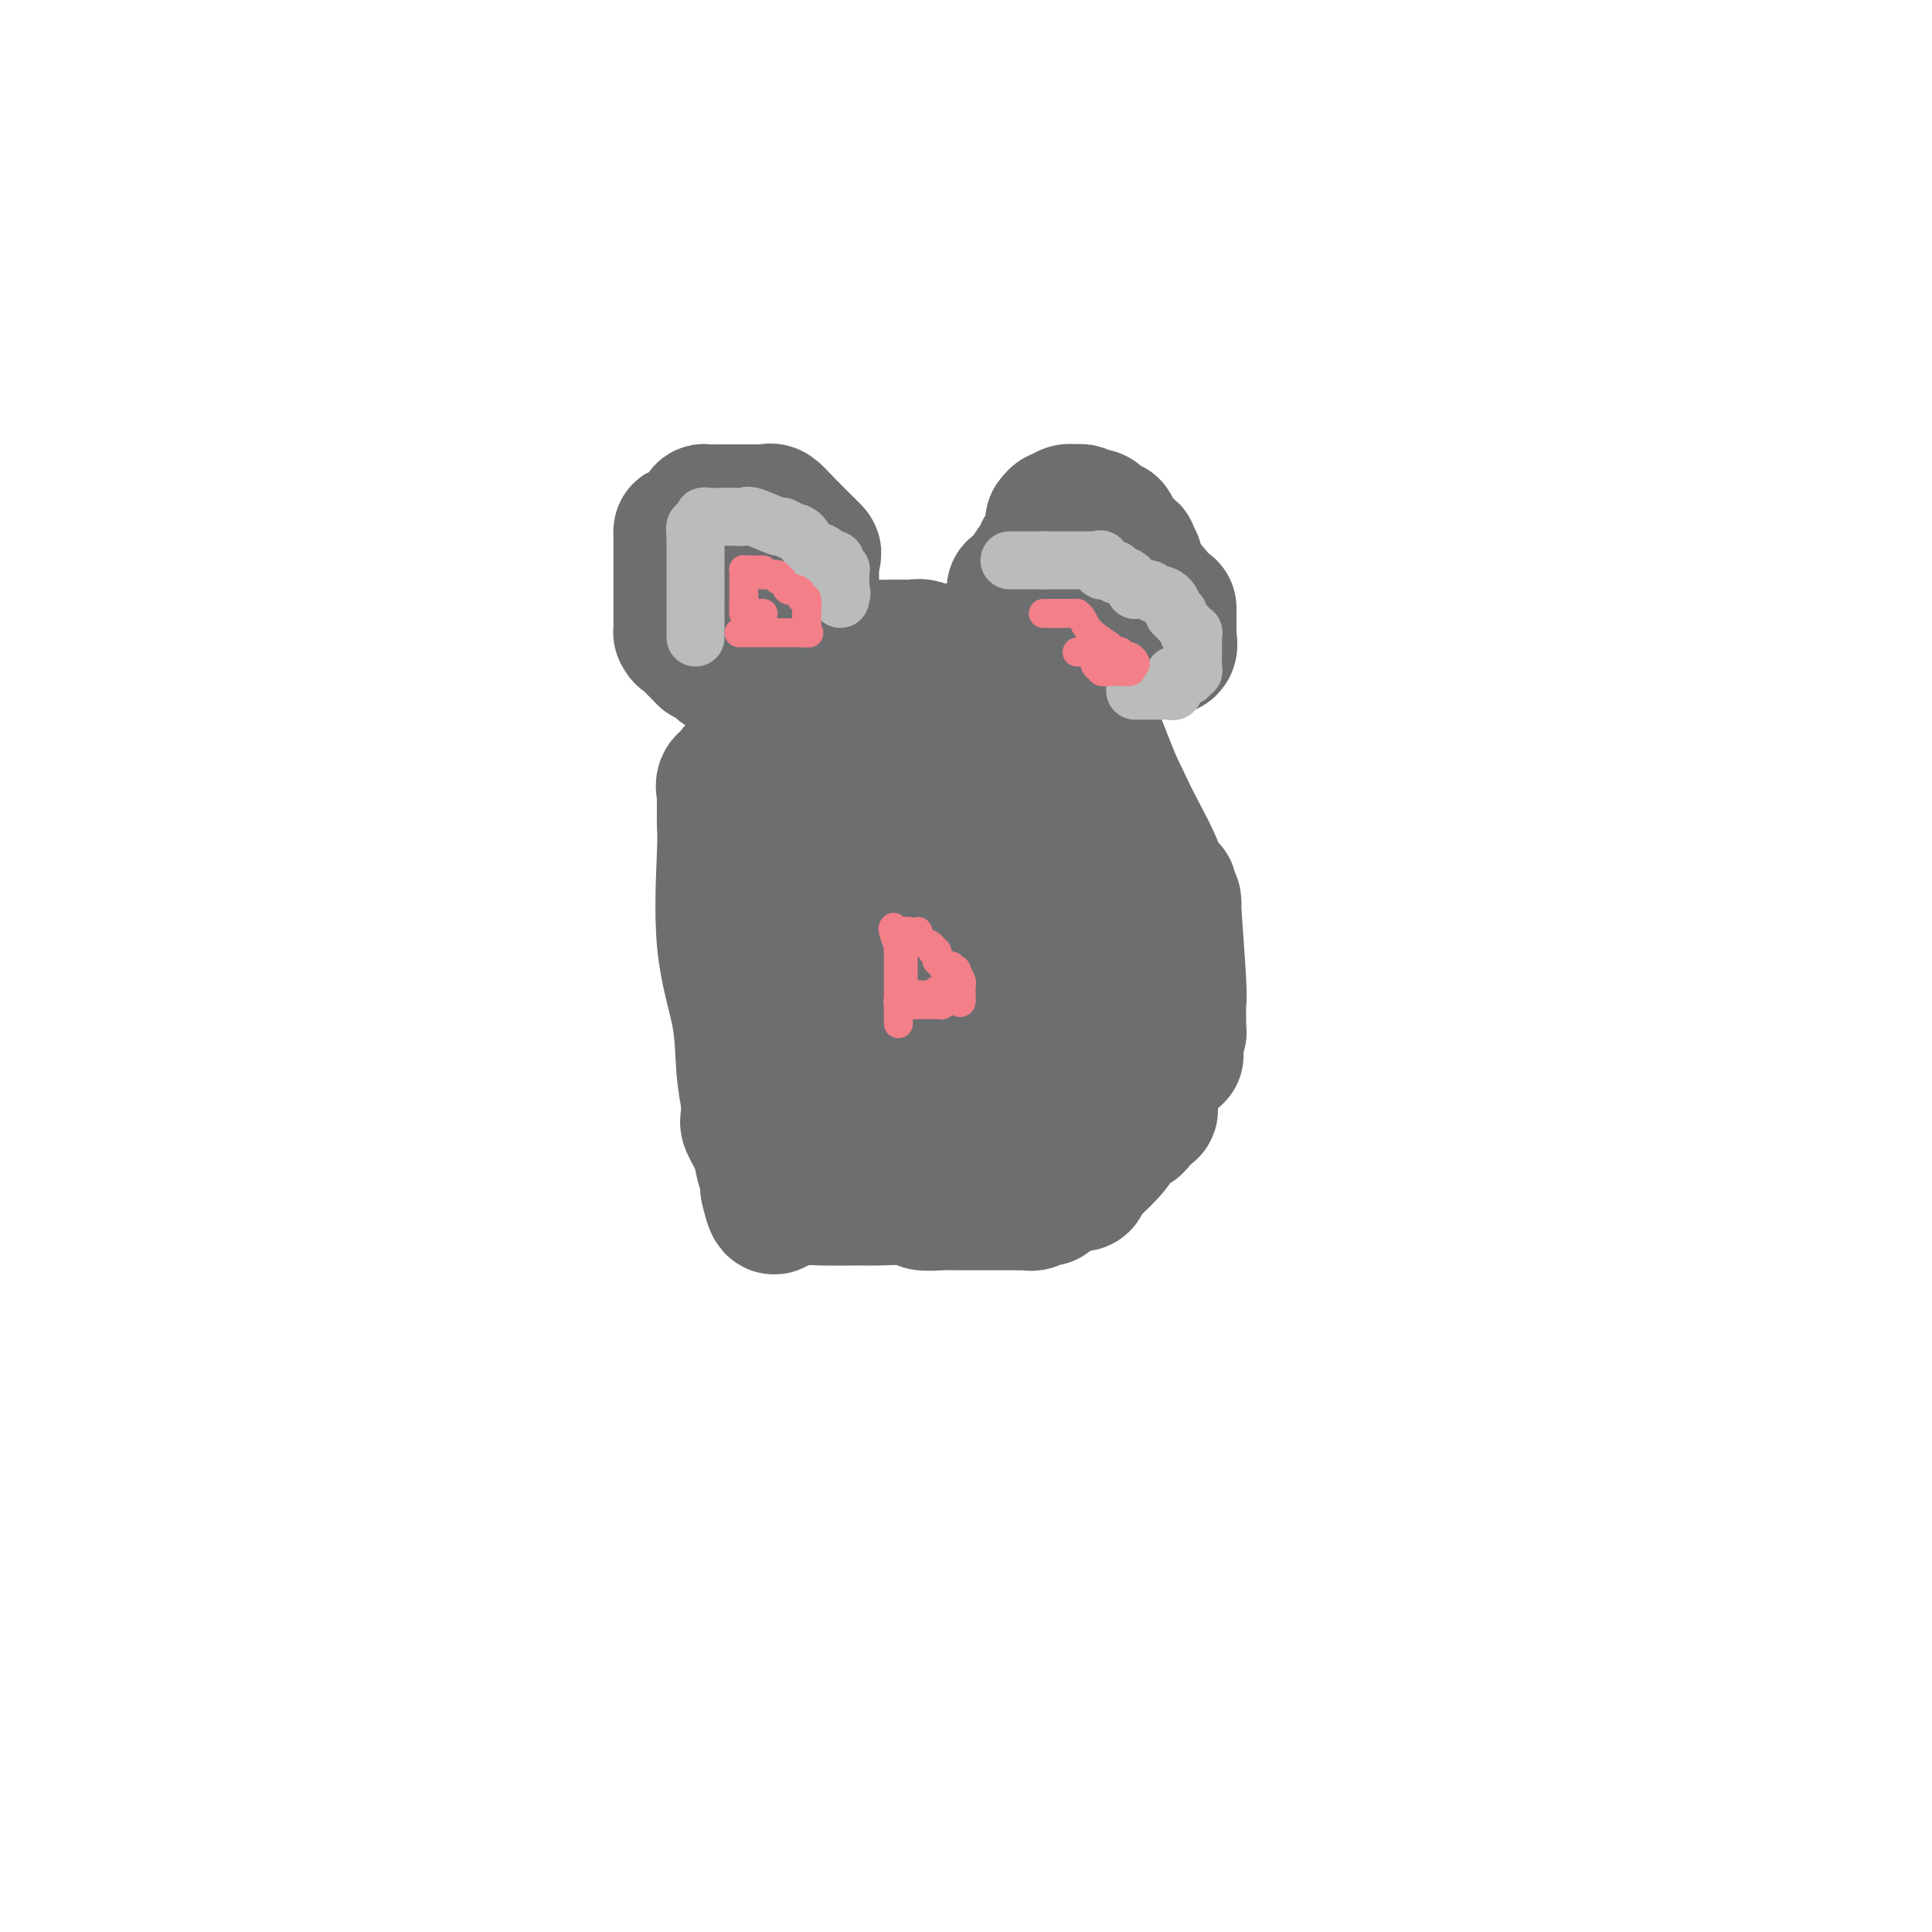 <svg viewBox='0 0 400 400' version='1.1' xmlns='http://www.w3.org/2000/svg' xmlns:xlink='http://www.w3.org/1999/xlink'><g fill='none' stroke='#6D6E70' stroke-width='28' stroke-linecap='round' stroke-linejoin='round'><path d='M185,162c0.000,-0.083 0.000,-0.167 0,0c0.000,0.167 0.000,0.583 0,1'/><path d='M185,163c0.224,0.094 0.785,-0.171 1,0c0.215,0.171 0.086,0.777 0,1c-0.086,0.223 -0.128,0.063 0,0c0.128,-0.063 0.426,-0.028 1,0c0.574,0.028 1.422,0.048 2,0c0.578,-0.048 0.884,-0.165 1,0c0.116,0.165 0.042,0.612 0,1c-0.042,0.388 -0.053,0.716 0,1c0.053,0.284 0.171,0.524 0,1c-0.171,0.476 -0.631,1.187 0,2c0.631,0.813 2.351,1.726 3,2c0.649,0.274 0.226,-0.093 0,0c-0.226,0.093 -0.254,0.644 0,1c0.254,0.356 0.789,0.515 1,1c0.211,0.485 0.098,1.295 1,2c0.902,0.705 2.820,1.305 4,2c1.180,0.695 1.623,1.484 2,2c0.377,0.516 0.689,0.758 1,1'/><path d='M202,180c2.847,2.603 1.466,0.610 1,0c-0.466,-0.610 -0.017,0.162 0,1c0.017,0.838 -0.399,1.741 0,2c0.399,0.259 1.612,-0.126 2,0c0.388,0.126 -0.051,0.765 0,1c0.051,0.235 0.592,0.068 1,0c0.408,-0.068 0.684,-0.038 1,0c0.316,0.038 0.672,0.082 1,0c0.328,-0.082 0.626,-0.291 1,-1c0.374,-0.709 0.822,-1.917 1,-4c0.178,-2.083 0.084,-5.040 0,-7c-0.084,-1.960 -0.159,-2.921 -1,-4c-0.841,-1.079 -2.449,-2.275 -3,-3c-0.551,-0.725 -0.044,-0.979 0,-1c0.044,-0.021 -0.373,0.190 -1,0c-0.627,-0.190 -1.464,-0.783 -2,-1c-0.536,-0.217 -0.772,-0.058 -1,0c-0.228,0.058 -0.447,0.016 -1,0c-0.553,-0.016 -1.441,-0.004 -2,0c-0.559,0.004 -0.789,0.001 -1,0c-0.211,-0.001 -0.403,-0.000 -1,0c-0.597,0.000 -1.599,0.000 -2,0c-0.401,-0.000 -0.200,-0.000 0,0'/><path d='M195,163c-1.432,0.012 -1.011,0.041 -1,0c0.011,-0.041 -0.389,-0.152 -1,0c-0.611,0.152 -1.433,0.565 -2,1c-0.567,0.435 -0.878,0.890 -1,1c-0.122,0.110 -0.056,-0.127 0,0c0.056,0.127 0.102,0.617 0,1c-0.102,0.383 -0.352,0.659 -1,1c-0.648,0.341 -1.694,0.748 -2,1c-0.306,0.252 0.128,0.349 0,1c-0.128,0.651 -0.819,1.854 -1,2c-0.181,0.146 0.148,-0.766 0,0c-0.148,0.766 -0.772,3.212 -1,4c-0.228,0.788 -0.061,-0.080 0,0c0.061,0.080 0.016,1.109 0,2c-0.016,0.891 -0.004,1.645 0,2c0.004,0.355 0.001,0.312 0,1c-0.001,0.688 -0.000,2.107 0,3c0.000,0.893 0.000,1.261 0,2c-0.000,0.739 -0.000,1.851 0,3c0.000,1.149 -0.000,2.335 0,3c0.000,0.665 0.000,0.807 0,1c-0.000,0.193 -0.001,0.436 0,1c0.001,0.564 0.003,1.449 0,2c-0.003,0.551 -0.013,0.767 0,1c0.013,0.233 0.048,0.482 0,1c-0.048,0.518 -0.178,1.304 0,2c0.178,0.696 0.663,1.303 1,2c0.337,0.697 0.525,1.485 1,2c0.475,0.515 1.238,0.758 2,1'/><path d='M189,204c0.812,1.183 0.844,1.642 1,2c0.156,0.358 0.438,0.617 1,1c0.562,0.383 1.405,0.891 2,1c0.595,0.109 0.942,-0.181 1,0c0.058,0.181 -0.174,0.833 0,1c0.174,0.167 0.753,-0.151 1,0c0.247,0.151 0.161,0.773 0,1c-0.161,0.227 -0.399,0.061 0,0c0.399,-0.061 1.434,-0.016 2,0c0.566,0.016 0.662,0.004 1,0c0.338,-0.004 0.918,-0.001 1,0c0.082,0.001 -0.334,0.000 0,0c0.334,-0.000 1.417,-0.000 2,0c0.583,0.000 0.667,-0.000 1,0c0.333,0.000 0.914,0.001 1,0c0.086,-0.001 -0.324,-0.002 0,0c0.324,0.002 1.382,0.009 2,0c0.618,-0.009 0.794,-0.033 1,0c0.206,0.033 0.440,0.124 1,0c0.560,-0.124 1.446,-0.464 2,-1c0.554,-0.536 0.777,-1.268 1,-2'/><path d='M210,207c2.476,-0.400 2.165,0.099 2,0c-0.165,-0.099 -0.184,-0.796 0,-1c0.184,-0.204 0.570,0.085 1,0c0.430,-0.085 0.904,-0.543 1,-1c0.096,-0.457 -0.186,-0.914 0,-1c0.186,-0.086 0.840,0.198 1,0c0.160,-0.198 -0.174,-0.879 0,-1c0.174,-0.121 0.855,0.319 1,0c0.145,-0.319 -0.245,-1.395 0,-2c0.245,-0.605 1.125,-0.738 1,0c-0.125,0.738 -1.255,2.346 0,0c1.255,-2.346 4.897,-8.647 7,-12c2.103,-3.353 2.669,-3.758 3,-5c0.331,-1.242 0.429,-3.320 1,-4c0.571,-0.680 1.617,0.040 2,0c0.383,-0.040 0.103,-0.838 0,-1c-0.103,-0.162 -0.027,0.312 0,0c0.027,-0.312 0.007,-1.408 0,-2c-0.007,-0.592 -0.000,-0.678 0,-1c0.000,-0.322 -0.005,-0.879 0,-1c0.005,-0.121 0.022,0.194 0,0c-0.022,-0.194 -0.083,-0.898 0,-2c0.083,-1.102 0.309,-2.600 0,-4c-0.309,-1.400 -1.155,-2.700 -2,-4'/><path d='M228,165c-0.786,-2.666 -1.751,-3.331 -2,-4c-0.249,-0.669 0.217,-1.340 0,-2c-0.217,-0.660 -1.118,-1.307 -2,-2c-0.882,-0.693 -1.746,-1.433 -2,-2c-0.254,-0.567 0.101,-0.963 0,-1c-0.101,-0.037 -0.660,0.285 -1,0c-0.340,-0.285 -0.462,-1.176 -1,-2c-0.538,-0.824 -1.492,-1.580 -2,-2c-0.508,-0.420 -0.570,-0.505 -1,-1c-0.430,-0.495 -1.229,-1.401 -2,-2c-0.771,-0.599 -1.516,-0.893 -2,-1c-0.484,-0.107 -0.707,-0.029 -1,0c-0.293,0.029 -0.656,0.008 -1,0c-0.344,-0.008 -0.670,-0.003 -1,0c-0.330,0.003 -0.666,0.003 -1,0c-0.334,-0.003 -0.668,-0.008 -1,0c-0.332,0.008 -0.663,0.030 -1,0c-0.337,-0.030 -0.679,-0.113 -1,0c-0.321,0.113 -0.619,0.423 -1,0c-0.381,-0.423 -0.845,-1.578 -2,-2c-1.155,-0.422 -3.001,-0.112 -4,0c-0.999,0.112 -1.151,0.026 -2,0c-0.849,-0.026 -2.395,0.009 -3,0c-0.605,-0.009 -0.269,-0.063 -1,0c-0.731,0.063 -2.529,0.241 -3,0c-0.471,-0.241 0.385,-0.903 -1,0c-1.385,0.903 -5.012,3.369 -7,5c-1.988,1.631 -2.337,2.427 -3,3c-0.663,0.573 -1.640,0.924 -2,1c-0.360,0.076 -0.103,-0.121 0,0c0.103,0.121 0.051,0.561 0,1'/><path d='M177,154c-2.404,1.787 -1.915,1.254 -2,1c-0.085,-0.254 -0.745,-0.229 -1,0c-0.255,0.229 -0.107,0.663 0,1c0.107,0.337 0.172,0.579 0,1c-0.172,0.421 -0.582,1.021 -1,1c-0.418,-0.021 -0.844,-0.665 -1,0c-0.156,0.665 -0.043,2.637 0,4c0.043,1.363 0.015,2.116 0,3c-0.015,0.884 -0.017,1.899 0,3c0.017,1.101 0.055,2.289 0,4c-0.055,1.711 -0.201,3.945 0,5c0.201,1.055 0.751,0.931 1,2c0.249,1.069 0.198,3.333 1,5c0.802,1.667 2.457,2.738 3,4c0.543,1.262 -0.026,2.715 0,4c0.026,1.285 0.648,2.403 1,3c0.352,0.597 0.433,0.674 1,1c0.567,0.326 1.618,0.902 2,1c0.382,0.098 0.093,-0.282 0,0c-0.093,0.282 0.011,1.227 0,2c-0.011,0.773 -0.135,1.376 0,2c0.135,0.624 0.529,1.269 1,2c0.471,0.731 1.018,1.547 1,2c-0.018,0.453 -0.601,0.542 0,1c0.601,0.458 2.385,1.284 3,2c0.615,0.716 0.061,1.323 0,2c-0.061,0.677 0.370,1.425 1,2c0.630,0.575 1.457,0.979 2,1c0.543,0.021 0.800,-0.340 1,0c0.200,0.340 0.343,1.383 1,2c0.657,0.617 1.829,0.809 3,1'/><path d='M194,216c1.779,1.883 0.725,1.089 1,1c0.275,-0.089 1.879,0.526 3,1c1.121,0.474 1.757,0.807 3,1c1.243,0.193 3.091,0.248 4,0c0.909,-0.248 0.877,-0.797 1,-1c0.123,-0.203 0.400,-0.058 1,0c0.600,0.058 1.522,0.031 2,0c0.478,-0.031 0.510,-0.065 1,0c0.490,0.065 1.437,0.229 2,0c0.563,-0.229 0.743,-0.853 1,-1c0.257,-0.147 0.592,0.182 1,0c0.408,-0.182 0.890,-0.873 1,-1c0.110,-0.127 -0.151,0.312 1,0c1.151,-0.312 3.713,-1.375 5,-2c1.287,-0.625 1.297,-0.813 2,-1c0.703,-0.187 2.098,-0.375 3,-1c0.902,-0.625 1.312,-1.687 2,-2c0.688,-0.313 1.656,0.124 2,0c0.344,-0.124 0.064,-0.810 1,-2c0.936,-1.190 3.088,-2.884 4,-5c0.912,-2.116 0.584,-4.655 1,-6c0.416,-1.345 1.576,-1.496 2,-2c0.424,-0.504 0.114,-1.361 0,-2c-0.114,-0.639 -0.030,-1.061 0,-1c0.030,0.061 0.008,0.604 0,0c-0.008,-0.604 -0.002,-2.355 0,-4c0.002,-1.645 0.001,-3.184 0,-4c-0.001,-0.816 -0.000,-0.908 0,-1'/><path d='M238,183c0.433,-3.486 0.014,-2.201 0,-2c-0.014,0.201 0.375,-0.680 0,-2c-0.375,-1.320 -1.514,-3.077 -2,-4c-0.486,-0.923 -0.320,-1.010 -1,-3c-0.680,-1.990 -2.206,-5.882 -4,-9c-1.794,-3.118 -3.857,-5.462 -5,-7c-1.143,-1.538 -1.367,-2.268 -2,-3c-0.633,-0.732 -1.675,-1.464 -2,-2c-0.325,-0.536 0.068,-0.875 0,-1c-0.068,-0.125 -0.596,-0.036 -1,0c-0.404,0.036 -0.685,0.020 -1,0c-0.315,-0.020 -0.665,-0.043 -1,0c-0.335,0.043 -0.654,0.152 -1,0c-0.346,-0.152 -0.720,-0.564 -1,-1c-0.280,-0.436 -0.465,-0.895 -1,-1c-0.535,-0.105 -1.421,0.145 -2,0c-0.579,-0.145 -0.852,-0.685 -1,-1c-0.148,-0.315 -0.169,-0.403 -1,-1c-0.831,-0.597 -2.470,-1.701 -4,-2c-1.530,-0.299 -2.950,0.207 -5,0c-2.050,-0.207 -4.730,-1.127 -6,-2c-1.270,-0.873 -1.130,-1.698 -3,-2c-1.870,-0.302 -5.749,-0.081 -7,0c-1.251,0.081 0.125,0.022 -1,0c-1.125,-0.022 -4.750,-0.006 -7,0c-2.250,0.006 -3.125,0.003 -4,0'/><path d='M175,140c-3.117,-0.104 -1.410,-0.366 -1,0c0.410,0.366 -0.479,1.358 -1,2c-0.521,0.642 -0.676,0.933 -1,1c-0.324,0.067 -0.819,-0.089 -1,0c-0.181,0.089 -0.048,0.424 0,1c0.048,0.576 0.013,1.395 -1,2c-1.013,0.605 -3.003,0.997 -4,2c-0.997,1.003 -0.999,2.618 -2,5c-1.001,2.382 -2.999,5.532 -4,8c-1.001,2.468 -1.004,4.255 -1,6c0.004,1.745 0.015,3.450 0,4c-0.015,0.550 -0.055,-0.054 0,0c0.055,0.054 0.207,0.765 0,1c-0.207,0.235 -0.772,-0.007 -1,1c-0.228,1.007 -0.117,3.263 0,6c0.117,2.737 0.242,5.955 0,8c-0.242,2.045 -0.849,2.917 -1,5c-0.151,2.083 0.155,5.378 0,7c-0.155,1.622 -0.771,1.573 -1,2c-0.229,0.427 -0.071,1.330 0,2c0.071,0.670 0.056,1.106 0,2c-0.056,0.894 -0.153,2.247 0,3c0.153,0.753 0.556,0.906 1,2c0.444,1.094 0.928,3.127 2,5c1.072,1.873 2.731,3.584 4,5c1.269,1.416 2.149,2.535 3,4c0.851,1.465 1.672,3.276 2,4c0.328,0.724 0.164,0.362 0,0'/><path d='M168,228c1.978,4.200 0.924,2.201 1,2c0.076,-0.201 1.283,1.395 2,2c0.717,0.605 0.944,0.219 1,0c0.056,-0.219 -0.059,-0.271 1,0c1.059,0.271 3.292,0.865 4,1c0.708,0.135 -0.110,-0.188 0,0c0.110,0.188 1.147,0.888 2,1c0.853,0.112 1.522,-0.362 2,0c0.478,0.362 0.767,1.561 1,2c0.233,0.439 0.411,0.119 1,0c0.589,-0.119 1.588,-0.038 2,0c0.412,0.038 0.238,0.034 1,0c0.762,-0.034 2.459,-0.097 4,0c1.541,0.097 2.925,0.356 4,0c1.075,-0.356 1.839,-1.325 3,-2c1.161,-0.675 2.718,-1.057 4,-1c1.282,0.057 2.290,0.552 4,0c1.710,-0.552 4.121,-2.151 6,-3c1.879,-0.849 3.226,-0.948 4,-1c0.774,-0.052 0.976,-0.056 3,-1c2.024,-0.944 5.869,-2.827 8,-4c2.131,-1.173 2.547,-1.635 4,-2c1.453,-0.365 3.944,-0.634 5,-1c1.056,-0.366 0.678,-0.830 1,-1c0.322,-0.170 1.344,-0.046 2,0c0.656,0.046 0.946,0.012 1,0c0.054,-0.012 -0.127,-0.004 0,0c0.127,0.004 0.564,0.002 1,0'/><path d='M240,220c7.012,-2.670 1.543,-1.345 0,-1c-1.543,0.345 0.840,-0.289 2,-1c1.160,-0.711 1.095,-1.500 1,-2c-0.095,-0.500 -0.222,-0.712 0,-1c0.222,-0.288 0.792,-0.654 1,-1c0.208,-0.346 0.056,-0.674 0,-1c-0.056,-0.326 -0.014,-0.651 0,-1c0.014,-0.349 -0.000,-0.721 0,-1c0.000,-0.279 0.015,-0.466 0,-1c-0.015,-0.534 -0.060,-1.414 0,-2c0.060,-0.586 0.227,-0.877 0,-5c-0.227,-4.123 -0.846,-12.078 -1,-15c-0.154,-2.922 0.156,-0.811 0,0c-0.156,0.811 -0.779,0.322 -1,0c-0.221,-0.322 -0.038,-0.478 0,-1c0.038,-0.522 -0.067,-1.410 0,-2c0.067,-0.590 0.305,-0.883 0,-1c-0.305,-0.117 -1.152,-0.059 -2,0'/><path d='M240,184c-0.820,-4.289 -0.871,-1.011 -1,0c-0.129,1.011 -0.336,-0.243 0,-1c0.336,-0.757 1.214,-1.016 0,-4c-1.214,-2.984 -4.519,-8.695 -7,-14c-2.481,-5.305 -4.136,-10.206 -5,-12c-0.864,-1.794 -0.936,-0.482 -1,0c-0.064,0.482 -0.119,0.132 0,0c0.119,-0.132 0.412,-0.048 0,0c-0.412,0.048 -1.529,0.060 -2,0c-0.471,-0.060 -0.296,-0.192 -1,-1c-0.704,-0.808 -2.287,-2.292 -3,-3c-0.713,-0.708 -0.554,-0.638 -1,-1c-0.446,-0.362 -1.495,-1.155 -2,-2c-0.505,-0.845 -0.464,-1.743 -1,-2c-0.536,-0.257 -1.649,0.127 -2,0c-0.351,-0.127 0.059,-0.765 0,-1c-0.059,-0.235 -0.588,-0.067 -1,0c-0.412,0.067 -0.706,0.034 -1,0'/><path d='M212,143c-2.504,-1.567 -1.263,-0.484 -1,0c0.263,0.484 -0.452,0.367 -1,0c-0.548,-0.367 -0.930,-0.986 -1,-1c-0.070,-0.014 0.173,0.575 -1,0c-1.173,-0.575 -3.760,-2.316 -5,-3c-1.240,-0.684 -1.133,-0.313 -2,-1c-0.867,-0.687 -2.708,-2.433 -4,-3c-1.292,-0.567 -2.034,0.044 -3,0c-0.966,-0.044 -2.154,-0.744 -3,-1c-0.846,-0.256 -1.349,-0.068 -2,0c-0.651,0.068 -1.450,0.017 -2,0c-0.550,-0.017 -0.853,-0.001 -1,0c-0.147,0.001 -0.140,-0.014 -1,0c-0.860,0.014 -2.588,0.055 -4,0c-1.412,-0.055 -2.507,-0.207 -3,0c-0.493,0.207 -0.385,0.772 -1,1c-0.615,0.228 -1.954,0.120 -3,0c-1.046,-0.120 -1.800,-0.253 -2,0c-0.200,0.253 0.154,0.890 0,1c-0.154,0.110 -0.815,-0.307 -1,0c-0.185,0.307 0.106,1.337 0,2c-0.106,0.663 -0.608,0.959 -1,1c-0.392,0.041 -0.672,-0.174 -1,0c-0.328,0.174 -0.704,0.738 -1,1c-0.296,0.262 -0.513,0.224 -1,0c-0.487,-0.224 -1.244,-0.632 -2,0c-0.756,0.632 -1.512,2.305 -2,3c-0.488,0.695 -0.708,0.413 -1,1c-0.292,0.587 -0.656,2.043 -1,3c-0.344,0.957 -0.670,1.416 -1,2c-0.330,0.584 -0.665,1.292 -1,2'/><path d='M159,151c-1.265,1.764 -2.428,2.175 -3,3c-0.572,0.825 -0.553,2.065 -1,3c-0.447,0.935 -1.360,1.564 -2,2c-0.640,0.436 -1.009,0.680 -1,1c0.009,0.320 0.395,0.715 0,1c-0.395,0.285 -1.570,0.458 -2,1c-0.430,0.542 -0.115,1.453 0,2c0.115,0.547 0.031,0.730 0,1c-0.031,0.270 -0.007,0.626 0,1c0.007,0.374 -0.001,0.764 0,1c0.001,0.236 0.011,0.316 0,1c-0.011,0.684 -0.042,1.972 0,3c0.042,1.028 0.159,1.796 0,6c-0.159,4.204 -0.593,11.844 0,18c0.593,6.156 2.211,10.828 3,15c0.789,4.172 0.747,7.843 1,11c0.253,3.157 0.800,5.798 1,7c0.200,1.202 0.052,0.964 0,1c-0.052,0.036 -0.007,0.347 0,1c0.007,0.653 -0.024,1.648 0,2c0.024,0.352 0.101,0.062 0,0c-0.101,-0.062 -0.381,0.103 0,1c0.381,0.897 1.423,2.527 2,4c0.577,1.473 0.691,2.790 1,4c0.309,1.210 0.815,2.314 1,3c0.185,0.686 0.050,0.954 0,1c-0.050,0.046 -0.014,-0.130 0,0c0.014,0.130 0.007,0.565 0,1'/><path d='M159,246c1.743,7.768 1.602,1.689 2,0c0.398,-1.689 1.337,1.012 2,2c0.663,0.988 1.050,0.264 2,0c0.950,-0.264 2.462,-0.067 5,0c2.538,0.067 6.103,0.004 8,0c1.897,-0.004 2.126,0.052 4,0c1.874,-0.052 5.394,-0.210 7,0c1.606,0.210 1.297,0.788 2,1c0.703,0.212 2.417,0.057 4,0c1.583,-0.057 3.034,-0.015 4,0c0.966,0.015 1.448,0.004 2,0c0.552,-0.004 1.174,-0.001 2,0c0.826,0.001 1.857,-0.000 3,0c1.143,0.000 2.399,0.001 3,0c0.601,-0.001 0.546,-0.005 1,0c0.454,0.005 1.418,0.017 2,0c0.582,-0.017 0.782,-0.064 1,0c0.218,0.064 0.453,0.238 1,0c0.547,-0.238 1.404,-0.887 2,-1c0.596,-0.113 0.929,0.309 1,0c0.071,-0.309 -0.122,-1.351 0,-2c0.122,-0.649 0.557,-0.906 1,-1c0.443,-0.094 0.892,-0.025 1,0c0.108,0.025 -0.126,0.007 0,0c0.126,-0.007 0.611,-0.002 1,0c0.389,0.002 0.683,0.001 1,0c0.317,-0.001 0.659,-0.000 1,0'/><path d='M222,245c1.708,-0.631 0.980,-0.207 1,0c0.020,0.207 0.790,0.197 1,0c0.210,-0.197 -0.139,-0.581 0,-1c0.139,-0.419 0.767,-0.871 2,-2c1.233,-1.129 3.073,-2.934 4,-4c0.927,-1.066 0.942,-1.394 1,-2c0.058,-0.606 0.159,-1.490 1,-2c0.841,-0.510 2.423,-0.644 3,-1c0.577,-0.356 0.148,-0.932 0,-1c-0.148,-0.068 -0.015,0.371 0,0c0.015,-0.371 -0.087,-1.554 0,-2c0.087,-0.446 0.363,-0.156 1,0c0.637,0.156 1.635,0.179 2,0c0.365,-0.179 0.098,-0.559 0,-1c-0.098,-0.441 -0.026,-0.943 0,-1c0.026,-0.057 0.007,0.331 0,0c-0.007,-0.331 -0.002,-1.380 0,-2c0.002,-0.620 0.001,-0.810 0,-1'/><path d='M238,225c0.000,-0.833 0.000,-0.417 0,0'/><path d='M168,126c0.000,-0.766 0.000,-1.533 0,-2c0.000,-0.467 0.000,-0.636 0,-1c0.000,-0.364 0.000,-0.925 0,-1c-0.000,-0.075 0.000,0.335 0,0c0.000,-0.335 0.000,-1.416 0,-2c0.000,-0.584 0.000,-0.672 0,-1c0.000,-0.328 0.000,-0.896 0,-1c0.000,-0.104 0.000,0.256 0,0c0.000,-0.256 0.000,-1.128 0,-2'/><path d='M168,116c0.258,-1.745 0.903,-1.109 0,-2c-0.903,-0.891 -3.355,-3.311 -5,-5c-1.645,-1.689 -2.482,-2.649 -3,-3c-0.518,-0.351 -0.716,-0.094 -1,0c-0.284,0.094 -0.653,0.025 -1,0c-0.347,-0.025 -0.671,-0.007 -1,0c-0.329,0.007 -0.664,0.002 -1,0c-0.336,-0.002 -0.672,-0.000 -1,0c-0.328,0.000 -0.648,0.000 -1,0c-0.352,-0.000 -0.736,-0.000 -1,0c-0.264,0.000 -0.408,0.000 -1,0c-0.592,-0.000 -1.633,-0.001 -2,0c-0.367,0.001 -0.060,0.003 0,0c0.060,-0.003 -0.126,-0.011 -1,0c-0.874,0.011 -2.435,0.041 -3,0c-0.565,-0.041 -0.135,-0.152 0,0c0.135,0.152 -0.025,0.565 0,1c0.025,0.435 0.233,0.890 0,1c-0.233,0.110 -0.909,-0.124 -1,0c-0.091,0.124 0.403,0.607 0,1c-0.403,0.393 -1.701,0.697 -3,1'/><path d='M142,110c-0.845,0.564 -0.959,-0.025 -1,0c-0.041,0.025 -0.011,0.664 0,1c0.011,0.336 0.003,0.369 0,1c-0.003,0.631 -0.001,1.859 0,3c0.001,1.141 0.000,2.193 0,3c-0.000,0.807 -0.000,1.369 0,2c0.000,0.631 0.000,1.331 0,2c-0.000,0.669 0.000,1.306 0,2c-0.000,0.694 -0.000,1.446 0,2c0.000,0.554 0.000,0.909 0,1c-0.000,0.091 -0.000,-0.082 0,0c0.000,0.082 0.002,0.419 0,1c-0.002,0.581 -0.007,1.408 0,2c0.007,0.592 0.025,0.951 0,1c-0.025,0.049 -0.094,-0.212 0,0c0.094,0.212 0.350,0.898 1,1c0.650,0.102 1.695,-0.379 2,0c0.305,0.379 -0.128,1.617 0,2c0.128,0.383 0.817,-0.089 1,0c0.183,0.089 -0.140,0.740 0,1c0.140,0.260 0.744,0.130 1,0c0.256,-0.130 0.163,-0.259 0,0c-0.163,0.259 -0.397,0.906 0,1c0.397,0.094 1.426,-0.367 2,0c0.574,0.367 0.693,1.560 1,2c0.307,0.440 0.802,0.126 1,0c0.198,-0.126 0.099,-0.063 0,0'/><path d='M210,122c0.787,0.265 1.574,0.529 2,0c0.426,-0.529 0.491,-1.853 1,-3c0.509,-1.147 1.461,-2.118 2,-3c0.539,-0.882 0.666,-1.675 1,-2c0.334,-0.325 0.874,-0.181 1,0c0.126,0.181 -0.162,0.399 0,0c0.162,-0.399 0.776,-1.416 1,-2c0.224,-0.584 0.060,-0.734 0,-1c-0.060,-0.266 -0.016,-0.649 0,-1c0.016,-0.351 0.005,-0.672 0,-1c-0.005,-0.328 -0.002,-0.664 0,-1'/><path d='M218,108c1.478,-2.101 1.174,-0.352 1,0c-0.174,0.352 -0.217,-0.691 0,-1c0.217,-0.309 0.693,0.117 1,0c0.307,-0.117 0.445,-0.777 1,-1c0.555,-0.223 1.526,-0.008 2,0c0.474,0.008 0.452,-0.190 1,0c0.548,0.190 1.668,0.768 2,1c0.332,0.232 -0.123,0.119 0,0c0.123,-0.119 0.825,-0.243 1,0c0.175,0.243 -0.177,0.852 0,1c0.177,0.148 0.884,-0.166 1,0c0.116,0.166 -0.358,0.812 0,1c0.358,0.188 1.548,-0.082 2,0c0.452,0.082 0.168,0.515 0,1c-0.168,0.485 -0.218,1.023 0,1c0.218,-0.023 0.703,-0.607 1,0c0.297,0.607 0.405,2.405 1,3c0.595,0.595 1.676,-0.012 2,0c0.324,0.012 -0.108,0.645 0,1c0.108,0.355 0.755,0.432 1,1c0.245,0.568 0.089,1.626 0,2c-0.089,0.374 -0.111,0.065 0,0c0.111,-0.065 0.355,0.114 1,1c0.645,0.886 1.692,2.478 2,3c0.308,0.522 -0.124,-0.025 0,0c0.124,0.025 0.803,0.622 1,1c0.197,0.378 -0.086,0.537 0,1c0.086,0.463 0.543,1.232 1,2'/><path d='M240,126c2.000,2.567 2.000,0.484 2,0c-0.000,-0.484 -0.000,0.631 0,1c0.000,0.369 0.000,-0.007 0,0c-0.000,0.007 -0.001,0.396 0,1c0.001,0.604 0.002,1.423 0,2c-0.002,0.577 -0.007,0.911 0,1c0.007,0.089 0.026,-0.067 0,0c-0.026,0.067 -0.098,0.358 0,1c0.098,0.642 0.364,1.636 0,2c-0.364,0.364 -1.358,0.097 -2,0c-0.642,-0.097 -0.932,-0.026 -1,0c-0.068,0.026 0.084,0.006 0,0c-0.084,-0.006 -0.406,0.002 -1,0c-0.594,-0.002 -1.459,-0.014 -2,0c-0.541,0.014 -0.758,0.055 -1,0c-0.242,-0.055 -0.510,-0.207 -1,0c-0.490,0.207 -1.201,0.773 -2,1c-0.799,0.227 -1.686,0.113 -2,0c-0.314,-0.113 -0.057,-0.226 0,0c0.057,0.226 -0.088,0.793 0,1c0.088,0.207 0.408,0.056 0,0c-0.408,-0.056 -1.545,-0.016 -2,0c-0.455,0.016 -0.227,0.008 0,0'/></g>
<g fill='none' stroke='#BABBBB' stroke-width='12' stroke-linecap='round' stroke-linejoin='round'><path d='M144,132c0.000,-0.439 0.000,-0.877 0,-1c0.000,-0.123 0.000,0.070 0,0c0.000,-0.070 0.000,-0.404 0,-1c0.000,-0.596 0.000,-1.455 0,-2c0.000,-0.545 0.000,-0.777 0,-1c0.000,-0.223 0.000,-0.436 0,-1c0.000,-0.564 0.000,-1.477 0,-2c0.000,-0.523 0.000,-0.656 0,-1c-0.000,-0.344 -0.000,-0.899 0,-1c0.000,-0.101 0.000,0.254 0,0c0.000,-0.254 -0.000,-1.115 0,-2c0.000,-0.885 0.000,-1.794 0,-2c0.000,-0.206 0.000,0.292 0,0c0.000,-0.292 -0.000,-1.374 0,-2c0.000,-0.626 0.000,-0.797 0,-1c0.000,-0.203 0.000,-0.439 0,-1c0.000,-0.561 0.000,-1.446 0,-2c0.000,-0.554 0.000,-0.777 0,-1'/><path d='M144,111c0.017,-3.410 0.061,-1.434 0,-1c-0.061,0.434 -0.226,-0.672 0,-1c0.226,-0.328 0.842,0.122 1,0c0.158,-0.122 -0.144,-0.817 0,-1c0.144,-0.183 0.732,0.147 1,0c0.268,-0.147 0.214,-0.771 0,-1c-0.214,-0.229 -0.587,-0.061 0,0c0.587,0.061 2.136,0.017 3,0c0.864,-0.017 1.043,-0.007 1,0c-0.043,0.007 -0.309,0.010 0,0c0.309,-0.010 1.191,-0.032 2,0c0.809,0.032 1.543,0.117 2,0c0.457,-0.117 0.636,-0.437 2,0c1.364,0.437 3.914,1.631 5,2c1.086,0.369 0.710,-0.088 1,0c0.290,0.088 1.247,0.720 2,1c0.753,0.280 1.301,0.209 2,1c0.699,0.791 1.550,2.445 2,3c0.450,0.555 0.498,0.013 1,0c0.502,-0.013 1.459,0.505 2,1c0.541,0.495 0.667,0.969 1,1c0.333,0.031 0.874,-0.381 1,0c0.126,0.381 -0.162,1.554 0,2c0.162,0.446 0.776,0.165 1,0c0.224,-0.165 0.060,-0.216 0,0c-0.060,0.216 -0.016,0.697 0,1c0.016,0.303 0.004,0.428 0,1c-0.004,0.572 -0.001,1.592 0,2c0.001,0.408 0.001,0.204 0,0'/><path d='M174,122c0.464,1.250 0.125,0.875 0,1c-0.125,0.125 -0.036,0.750 0,1c0.036,0.250 0.018,0.125 0,0'/><path d='M209,116c0.333,0.000 0.667,0.000 1,0c0.333,0.000 0.667,0.000 1,0c0.333,0.000 0.667,0.000 1,0c0.333,-0.000 0.667,-0.000 1,0c0.333,0.000 0.667,0.000 1,0c0.333,0.000 0.667,0.000 1,0c0.333,-0.000 0.667,0.000 1,0'/><path d='M216,116c1.278,-0.000 0.972,-0.000 1,0c0.028,0.000 0.389,0.000 1,0c0.611,-0.000 1.472,-0.000 2,0c0.528,0.000 0.724,0.000 1,0c0.276,-0.000 0.634,-0.000 1,0c0.366,0.000 0.742,0.001 1,0c0.258,-0.001 0.399,-0.002 1,0c0.601,0.002 1.661,0.008 2,0c0.339,-0.008 -0.045,-0.030 0,0c0.045,0.030 0.519,0.114 1,0c0.481,-0.114 0.970,-0.424 1,0c0.030,0.424 -0.399,1.582 0,2c0.399,0.418 1.626,0.098 2,0c0.374,-0.098 -0.103,0.028 0,0c0.103,-0.028 0.788,-0.210 1,0c0.212,0.210 -0.049,0.813 0,1c0.049,0.187 0.407,-0.041 1,0c0.593,0.041 1.419,0.350 2,1c0.581,0.650 0.915,1.642 1,2c0.085,0.358 -0.080,0.081 0,0c0.080,-0.081 0.406,0.033 1,0c0.594,-0.033 1.455,-0.212 2,0c0.545,0.212 0.773,0.817 1,1c0.227,0.183 0.453,-0.054 1,0c0.547,0.054 1.417,0.399 2,1c0.583,0.601 0.881,1.457 1,2c0.119,0.543 0.060,0.771 0,1'/><path d='M243,127c1.787,1.401 0.253,0.404 0,0c-0.253,-0.404 0.773,-0.213 1,0c0.227,0.213 -0.346,0.449 0,1c0.346,0.551 1.609,1.418 2,2c0.391,0.582 -0.091,0.881 0,1c0.091,0.119 0.757,0.060 1,0c0.243,-0.060 0.065,-0.122 0,0c-0.065,0.122 -0.017,0.427 0,1c0.017,0.573 0.004,1.414 0,2c-0.004,0.586 -0.000,0.918 0,1c0.000,0.082 -0.004,-0.084 0,0c0.004,0.084 0.017,0.418 0,1c-0.017,0.582 -0.064,1.410 0,2c0.064,0.590 0.238,0.941 0,1c-0.238,0.059 -0.887,-0.172 -1,0c-0.113,0.172 0.309,0.749 0,1c-0.309,0.251 -1.350,0.176 -2,0c-0.650,-0.176 -0.908,-0.454 -1,0c-0.092,0.454 -0.018,1.638 0,2c0.018,0.362 -0.021,-0.099 0,0c0.021,0.099 0.100,0.759 0,1c-0.100,0.241 -0.381,0.065 -1,0c-0.619,-0.065 -1.578,-0.017 -2,0c-0.422,0.017 -0.309,0.005 -1,0c-0.691,-0.005 -2.186,-0.001 -3,0c-0.814,0.001 -0.947,0.000 -1,0c-0.053,-0.000 -0.027,-0.000 0,0'/></g>
<g fill='none' stroke='#F37F89' stroke-width='6' stroke-linecap='round' stroke-linejoin='round'><path d='M153,131c0.333,0.000 0.667,0.000 1,0c0.333,0.000 0.667,0.000 1,0c0.333,0.000 0.667,0.000 1,0c0.333,0.000 0.667,0.000 1,0c0.333,0.000 0.667,0.000 1,0c0.333,0.000 0.667,0.000 1,0c0.333,0.000 0.667,0.000 1,0c0.333,0.000 0.667,0.000 1,0c0.333,0.000 0.667,0.000 1,0c0.333,0.000 0.667,0.000 1,0c0.333,0.000 0.667,0.000 1,0c0.333,-0.000 0.667,0.000 1,0c0.333,0.000 0.667,0.000 1,0'/><path d='M166,131c2.238,0.033 1.331,0.117 1,0c-0.331,-0.117 -0.088,-0.435 0,-1c0.088,-0.565 0.020,-1.376 0,-2c-0.020,-0.624 0.010,-1.060 0,-1c-0.010,0.060 -0.058,0.615 0,0c0.058,-0.615 0.222,-2.399 0,-3c-0.222,-0.601 -0.829,-0.018 -1,0c-0.171,0.018 0.095,-0.529 0,-1c-0.095,-0.471 -0.550,-0.866 -1,-1c-0.450,-0.134 -0.895,-0.007 -1,0c-0.105,0.007 0.131,-0.107 0,0c-0.131,0.107 -0.630,0.435 -1,0c-0.370,-0.435 -0.610,-1.633 -1,-2c-0.390,-0.367 -0.929,0.098 -1,0c-0.071,-0.098 0.327,-0.757 0,-1c-0.327,-0.243 -1.379,-0.069 -2,0c-0.621,0.069 -0.810,0.035 -1,0'/><path d='M158,119c-1.345,-1.000 -0.206,-1.000 0,-1c0.206,-0.000 -0.519,-0.001 -1,0c-0.481,0.001 -0.717,0.004 -1,0c-0.283,-0.004 -0.612,-0.013 -1,0c-0.388,0.013 -0.836,0.050 -1,0c-0.164,-0.050 -0.044,-0.186 0,0c0.044,0.186 0.012,0.694 0,1c-0.012,0.306 -0.003,0.411 0,1c0.003,0.589 0.001,1.663 0,2c-0.001,0.337 -0.000,-0.063 0,0c0.000,0.063 0.000,0.589 0,1c-0.000,0.411 -0.000,0.705 0,1'/><path d='M154,124c-0.142,1.321 0.003,1.622 0,2c-0.003,0.378 -0.155,0.833 0,1c0.155,0.167 0.616,0.045 1,0c0.384,-0.045 0.691,-0.012 1,0c0.309,0.012 0.622,0.003 1,0c0.378,-0.003 0.822,-0.001 1,0c0.178,0.001 0.089,0.000 0,0'/><path d='M185,192c-0.113,0.117 -0.226,0.234 0,1c0.226,0.766 0.793,2.180 1,3c0.207,0.820 0.056,1.047 0,1c-0.056,-0.047 -0.015,-0.368 0,0c0.015,0.368 0.004,1.426 0,2c-0.004,0.574 -0.001,0.665 0,1c0.001,0.335 0.000,0.916 0,1c-0.000,0.084 -0.000,-0.328 0,0c0.000,0.328 0.000,1.397 0,2c-0.000,0.603 -0.000,0.739 0,1c0.000,0.261 0.000,0.647 0,1c-0.000,0.353 -0.000,0.672 0,1c0.000,0.328 0.000,0.665 0,1c-0.000,0.335 -0.000,0.667 0,1c0.000,0.333 0.000,0.666 0,1'/><path d='M186,209c0.155,2.815 0.041,1.354 0,1c-0.041,-0.354 -0.011,0.400 0,1c0.011,0.600 0.003,1.048 0,1c-0.003,-0.048 -0.002,-0.590 0,-1c0.002,-0.410 0.004,-0.687 0,-1c-0.004,-0.313 -0.015,-0.661 0,-1c0.015,-0.339 0.056,-0.668 0,-1c-0.056,-0.332 -0.207,-0.666 0,-1c0.207,-0.334 0.774,-0.667 1,-1c0.226,-0.333 0.113,-0.667 0,-1'/><path d='M187,205c0.155,-1.281 0.041,-0.985 0,-1c-0.041,-0.015 -0.011,-0.341 0,-1c0.011,-0.659 0.003,-1.650 0,-2c-0.003,-0.350 -0.001,-0.059 0,0c0.001,0.059 0.001,-0.116 0,-1c-0.001,-0.884 -0.002,-2.479 0,-3c0.002,-0.521 0.007,0.032 0,0c-0.007,-0.032 -0.026,-0.649 0,-1c0.026,-0.351 0.098,-0.435 0,-1c-0.098,-0.565 -0.366,-1.610 0,-2c0.366,-0.390 1.366,-0.125 2,0c0.634,0.125 0.901,0.111 1,0c0.099,-0.111 0.028,-0.317 0,0c-0.028,0.317 -0.014,1.159 0,2'/><path d='M190,195c0.565,0.267 0.476,-0.064 1,0c0.524,0.064 1.661,0.524 2,1c0.339,0.476 -0.122,0.969 0,1c0.122,0.031 0.825,-0.399 1,0c0.175,0.399 -0.179,1.627 0,2c0.179,0.373 0.889,-0.110 1,0c0.111,0.110 -0.378,0.812 0,1c0.378,0.188 1.622,-0.139 2,0c0.378,0.139 -0.109,0.744 0,1c0.109,0.256 0.814,0.163 1,0c0.186,-0.163 -0.146,-0.394 0,0c0.146,0.394 0.771,1.415 1,2c0.229,0.585 0.061,0.734 0,1c-0.061,0.266 -0.017,0.649 0,1c0.017,0.351 0.005,0.672 0,1c-0.005,0.328 -0.002,0.664 0,1'/><path d='M199,207c0.110,1.099 -0.615,0.347 -1,0c-0.385,-0.347 -0.431,-0.289 -1,0c-0.569,0.289 -1.662,0.810 -2,1c-0.338,0.190 0.077,0.051 0,0c-0.077,-0.051 -0.647,-0.014 -1,0c-0.353,0.014 -0.489,0.004 -1,0c-0.511,-0.004 -1.397,-0.001 -2,0c-0.603,0.001 -0.922,0.000 -1,0c-0.078,-0.000 0.086,-0.000 0,0c-0.086,0.000 -0.423,0.000 -1,0c-0.577,-0.000 -1.394,-0.000 -2,0c-0.606,0.000 -0.999,0.000 -1,0c-0.001,-0.000 0.392,-0.000 1,0c0.608,0.000 1.433,0.000 2,0c0.567,-0.000 0.876,-0.000 1,0c0.124,0.000 0.062,0.000 0,0'/><path d='M190,208c0.473,-0.166 0.155,-0.579 0,-1c-0.155,-0.421 -0.147,-0.848 0,-1c0.147,-0.152 0.432,-0.027 1,0c0.568,0.027 1.420,-0.044 2,0c0.580,0.044 0.887,0.204 1,0c0.113,-0.204 0.032,-0.773 0,-1c-0.032,-0.227 -0.016,-0.114 0,0'/><path d='M223,135c0.217,-0.050 0.434,-0.101 1,0c0.566,0.101 1.480,0.353 2,1c0.520,0.647 0.646,1.690 1,2c0.354,0.310 0.935,-0.113 1,0c0.065,0.113 -0.387,0.762 0,1c0.387,0.238 1.614,0.064 2,0c0.386,-0.064 -0.068,-0.020 0,0c0.068,0.020 0.657,0.016 1,0c0.343,-0.016 0.438,-0.043 1,0c0.562,0.043 1.589,0.155 2,0c0.411,-0.155 0.205,-0.578 0,-1'/><path d='M234,138c1.826,-0.005 0.891,-1.518 0,-2c-0.891,-0.482 -1.738,0.065 -2,0c-0.262,-0.065 0.060,-0.744 0,-1c-0.060,-0.256 -0.502,-0.089 -1,0c-0.498,0.089 -1.052,0.101 -1,0c0.052,-0.101 0.708,-0.314 0,-1c-0.708,-0.686 -2.781,-1.844 -4,-3c-1.219,-1.156 -1.583,-2.310 -2,-3c-0.417,-0.690 -0.885,-0.917 -1,-1c-0.115,-0.083 0.124,-0.022 0,0c-0.124,0.022 -0.611,0.006 -1,0c-0.389,-0.006 -0.681,-0.002 -1,0c-0.319,0.002 -0.663,0.000 -1,0c-0.337,-0.000 -0.665,-0.000 -1,0c-0.335,0.000 -0.677,0.000 -1,0c-0.323,-0.000 -0.625,-0.000 -1,0c-0.375,0.000 -0.821,0.000 -1,0c-0.179,-0.000 -0.089,-0.000 0,0'/></g>
</svg>